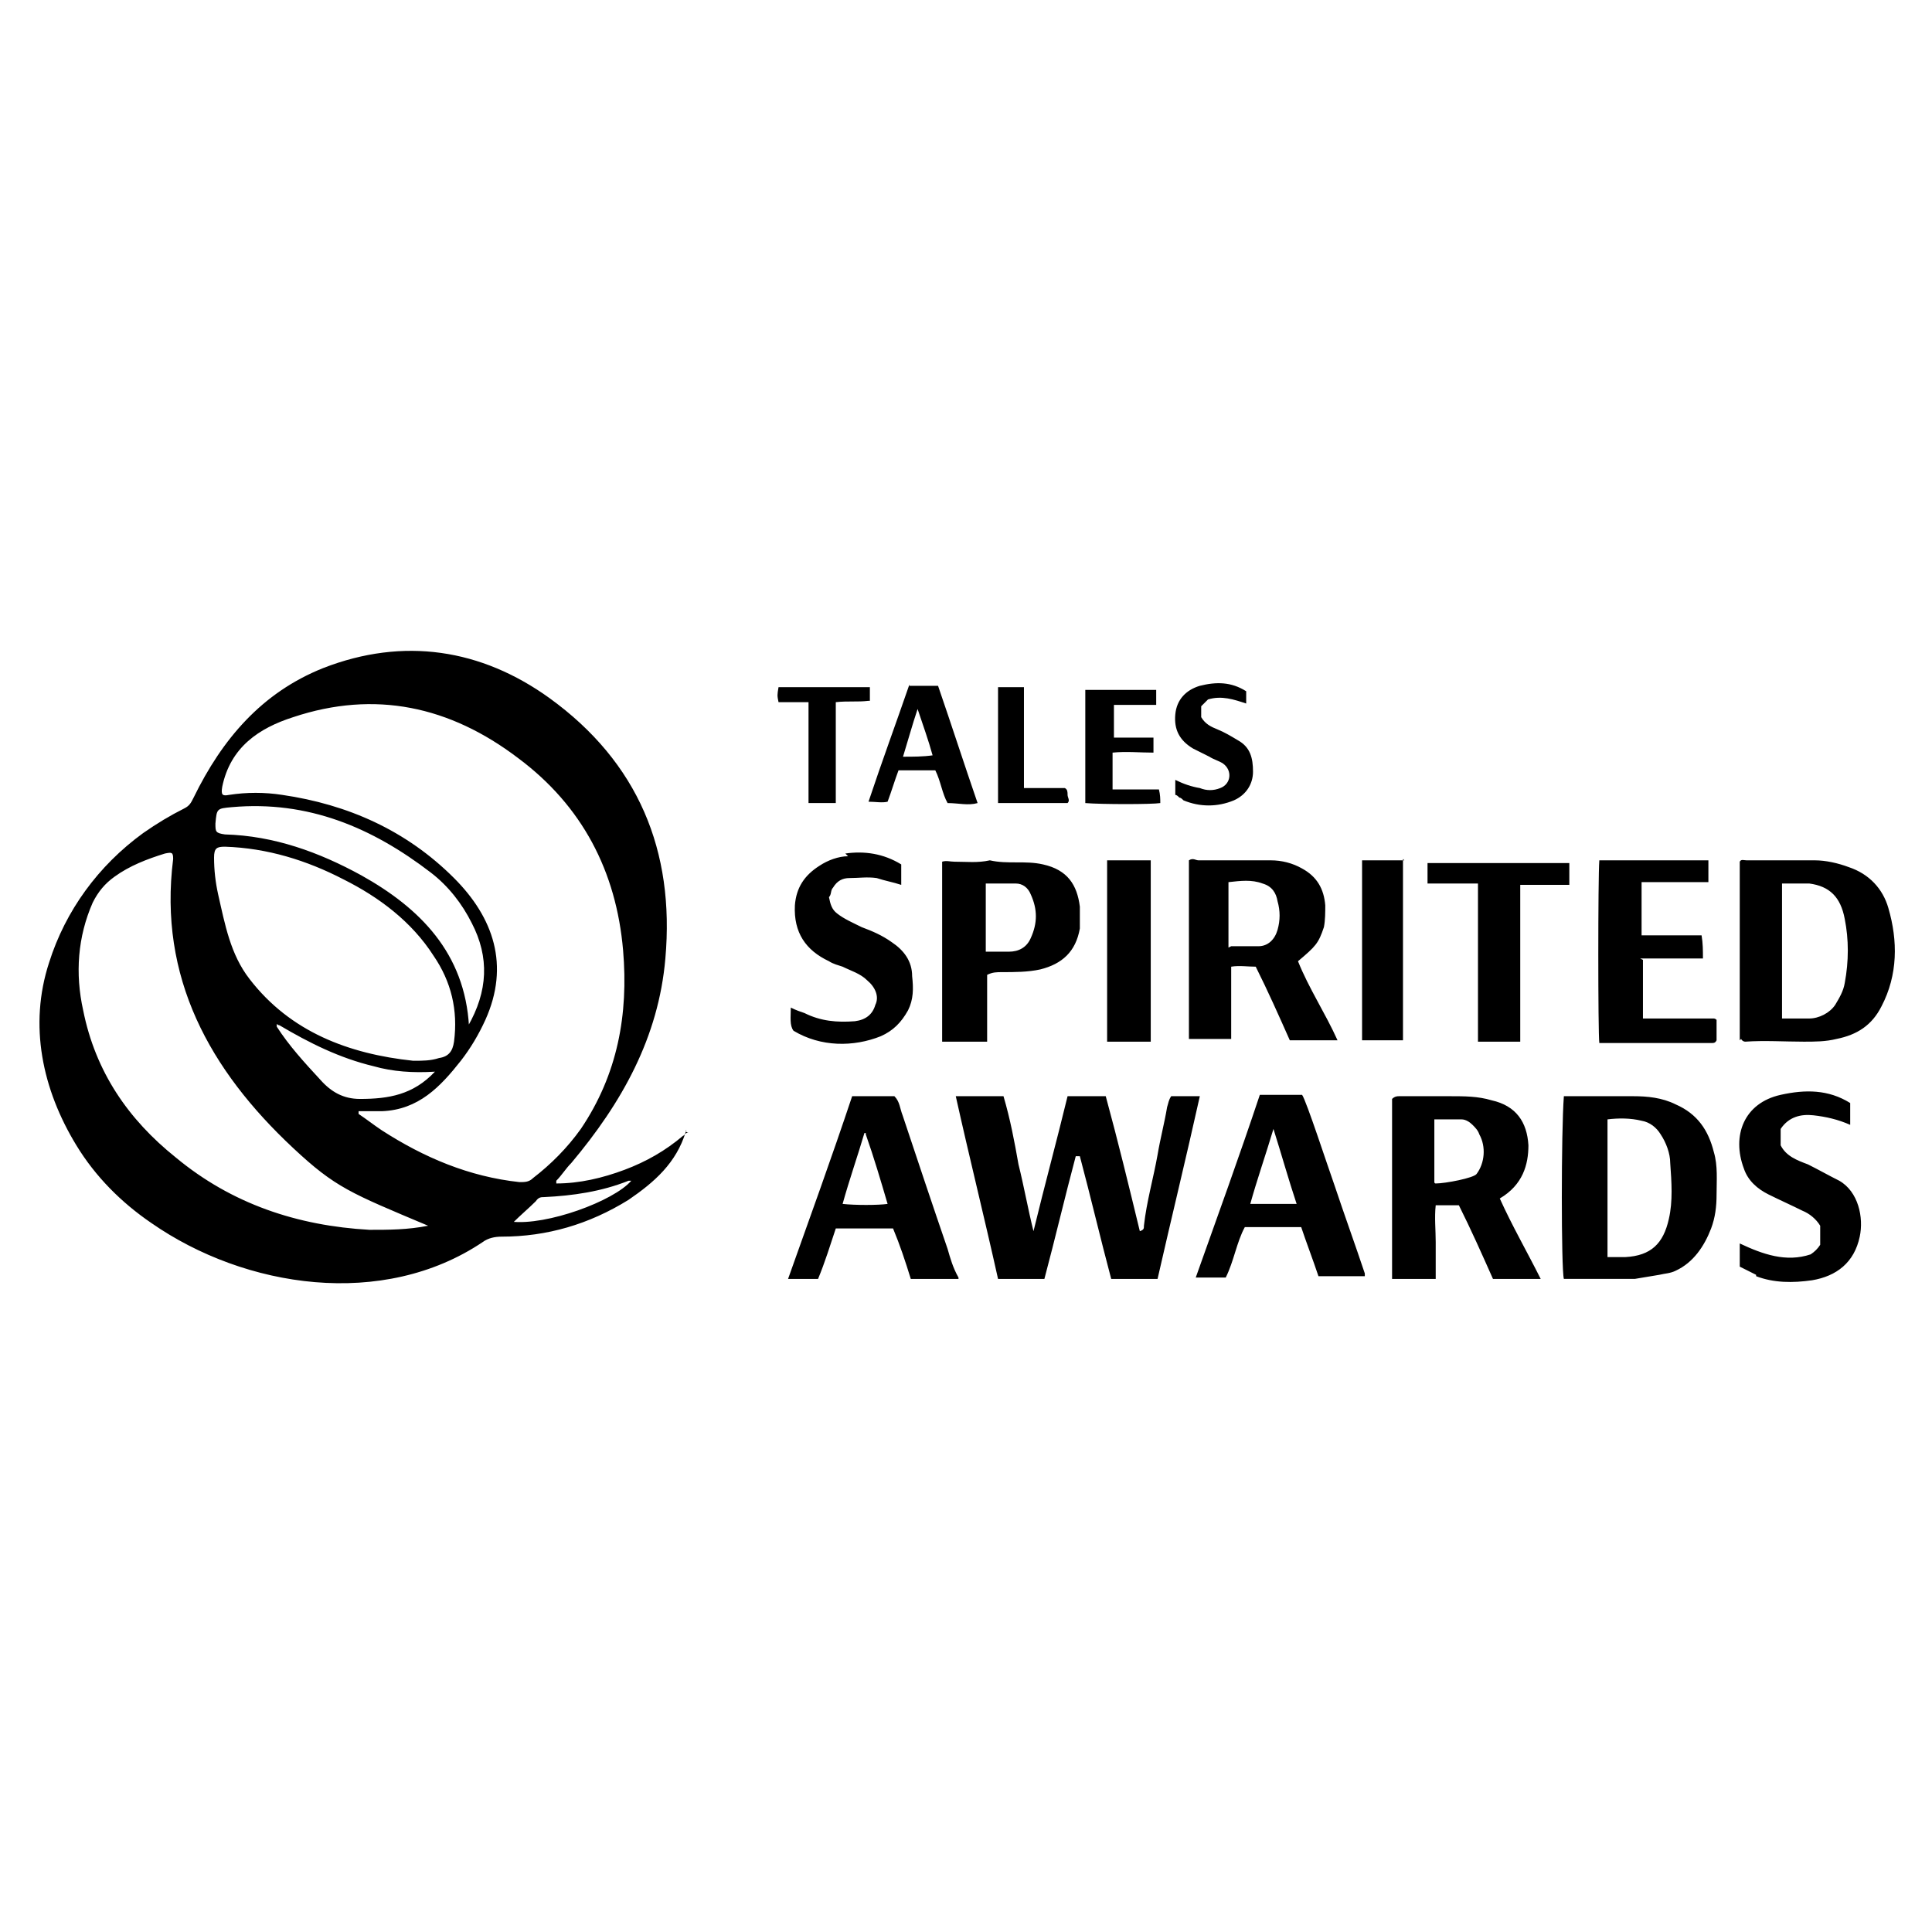 <?xml version="1.0" encoding="UTF-8"?>
<svg id="Layer_1" xmlns="http://www.w3.org/2000/svg" version="1.1" viewBox="0 0 141.7 141.7">
  <!-- Generator: Adobe Illustrator 29.0.0, SVG Export Plug-In . SVG Version: 2.1.0 Build 186)  -->
  <path d="M66.7,50.3h2.1c1,2.9,1.9,5.7,2.9,8.6-.7.2-1.4,0-2.2,0-.4-.7-.5-1.6-.9-2.4h-2.7c-.3.8-.5,1.5-.8,2.3-.4.1-.9,0-1.4,0,1-3,2-5.7,3-8.6ZM66.2,55.5c.8,0,1.5,0,2.2-.1-.3-1.1-.7-2.2-1.1-3.4-.4,1.2-.7,2.3-1.1,3.6ZM79.6,50.3v8.6c1.2.1,4.9.1,5.5,0,0-.3,0-.6-.1-1h-3.4v-2.7c1-.1,2,0,3,0,0-.4,0-.7,0-1.1h-2.9v-2.4c.6,0,1.1,0,1.6,0,.5,0,1,0,1.5,0v-1.1h-5.2ZM91.4,51.7v-1c-1.1-.7-2.2-.7-3.4-.4-1,.3-1.7,1-1.8,2.1-.1,1.1.3,1.9,1.3,2.5.4.2.8.4,1.2.6.3.2.7.3,1,.5.7.5.6,1.5-.2,1.8-.5.2-1,.2-1.5,0-.6-.1-1.2-.3-1.8-.6v1.1c.1,0,.2.1.3.2.1,0,.2.1.3.2,1.2.5,2.5.5,3.7,0,.9-.4,1.4-1.2,1.4-2.1,0-1-.2-1.8-1.1-2.3-.5-.3-1-.6-1.5-.8-.5-.2-.9-.4-1.2-.9,0-.2,0-.5,0-.8.1-.1.3-.3.5-.5,1-.3,1.9,0,2.8.3ZM63.8,51.4v-1h-6.7c-.1.6-.1.6,0,1.1h2.2v7.4h2v-7.4c.9-.1,1.6,0,2.4-.1ZM78.3,58.3c0-.2,0-.4-.2-.5h-3c0-.7,0-1.3,0-1.8,0-.6,0-1.3,0-1.9,0-.6,0-1.2,0-1.8,0-.6,0-1.3,0-1.9-.7,0-1.3,0-1.9,0v8.5h5.1c.2-.2,0-.4,0-.6ZM79.2,84.8c.8,3,1.5,6,2.3,9h3.4c1-4.4,2.1-8.9,3.1-13.4h-2.1c-.2.3-.2.5-.3.8-.2,1.2-.5,2.3-.7,3.5-.3,1.7-.8,3.4-1,5.2,0,.2,0,.3-.3.4-.8-3.3-1.6-6.6-2.5-9.9h-2.8c-.8,3.3-1.7,6.6-2.5,9.9-.4-1.6-.7-3.3-1.1-4.9-.3-1.7-.6-3.3-1.1-5-1.2,0-2.3,0-3.5,0,1,4.5,2.1,8.9,3.1,13.4h3.4c.8-3,1.5-6,2.3-9,0,0,.1,0,.2,0ZM114.7,80.4c1.7,0,3.4,0,5.1,0,1,0,2.1.1,3.1.6,1.6.7,2.4,1.9,2.8,3.5.3,1,.2,2.1.2,3.1,0,.9-.1,1.7-.4,2.5-.5,1.3-1.3,2.5-2.6,3.1-.4.2-.8.2-1.2.3-.6.1-1.2.2-1.8.3-1.7,0-3.4,0-5.2,0-.2-.7-.2-10.8,0-13.4ZM117.9,92.2c.5,0,.9,0,1.3,0,1.9-.1,2.8-1,3.2-2.8.3-1.3.2-2.7.1-4.1,0-.7-.3-1.5-.7-2.1-.3-.5-.8-.9-1.4-1-.8-.2-1.7-.2-2.5-.1v10.1ZM107,88.4h-1.7c-.1.9,0,1.8,0,2.7,0,.9,0,1.8,0,2.7-.6,0-1.1,0-1.6,0-.5,0-1,0-1.6,0v-13.2c.2-.2.4-.2.5-.2,1.3,0,2.5,0,3.8,0,1,0,2,0,3,.3,1.8.4,2.6,1.6,2.7,3.3,0,1.4-.4,2.9-2.1,3.9.9,2,2,3.9,3,5.9h-3.5c-.8-1.8-1.6-3.6-2.5-5.4ZM105.2,82c0,1.7,0,3.2,0,4.7,0,0,0,.1.1.1.7,0,2.8-.4,3-.7.6-.8.7-2,.2-2.9-.1-.3-.3-.5-.5-.7s-.5-.4-.8-.4c-.2,0-.5,0-.7,0-.5,0-1,0-1.4,0ZM127.6,76.3v-13.1c.1-.2.3-.1.5-.1,1.7,0,3.3,0,5,0,.8,0,1.7.2,2.5.5,1.5.5,2.5,1.6,2.9,3,.7,2.4.7,4.9-.5,7.2-.7,1.4-1.8,2.1-3.3,2.4-.8.2-1.6.2-2.4.2-1.4,0-2.9-.1-4.3,0,0,0-.2,0-.3-.2ZM130.7,64.7v10c.7,0,1.4,0,2,0,.7,0,1.5-.4,1.9-1,.3-.5.6-1,.7-1.6.3-1.6.3-3.2,0-4.7-.3-1.6-1.1-2.4-2.6-2.6-.7,0-1.3,0-2,0ZM87.2,76.3v-13.2c.3-.2.5,0,.7,0,1.8,0,3.5,0,5.3,0,.8,0,1.6.2,2.3.6,1.1.6,1.6,1.5,1.7,2.7,0,.5,0,1.1-.1,1.6-.4,1.2-.6,1.4-1.9,2.5.8,2,2,3.8,2.9,5.8h-3.5c-.8-1.8-1.6-3.6-2.5-5.4-.6,0-1.2-.1-1.8,0v5.3h-3.1ZM90.3,69.4c.7,0,1.4,0,2,0,.7,0,1.2-.5,1.4-1.2.2-.7.2-1.4,0-2.1-.1-.6-.4-1.1-1.1-1.3-.8-.3-1.6-.2-2.5-.1v4.8ZM69.1,76.4v-13.2c.3-.1.6,0,.9,0,.9,0,1.7.1,2.6-.1,1.3.3,2.6,0,3.9.3,1.8.4,2.5,1.5,2.7,3.1,0,.5,0,1.1,0,1.6-.3,1.7-1.3,2.6-2.9,3-.9.2-1.9.2-2.8.2-.4,0-.7,0-1.1.2v4.9c-1.1,0-2.2,0-3.2,0ZM72.3,69.8c.6,0,1.2,0,1.7,0,.7,0,1.3-.3,1.6-1,.5-1.1.5-2.1,0-3.2-.2-.5-.6-.8-1.1-.8-.7,0-1.4,0-2.2,0v5.1ZM70.3,93.8h-3.5c-.4-1.3-.8-2.5-1.3-3.7h-4.2c-.4,1.2-.8,2.5-1.3,3.7h-2.2c1.6-4.5,3.2-8.9,4.7-13.4h3.1c.4.4.4.9.6,1.4,1.1,3.3,2.2,6.6,3.3,9.8.2.7.4,1.4.8,2.1ZM63.5,83.1s0,0-.1,0c-.5,1.7-1.1,3.4-1.6,5.2.9.1,2.6.1,3.3,0-.5-1.7-1-3.4-1.6-5.1ZM95.5,90h-4.2c-.6,1.1-.8,2.5-1.4,3.7h-2.2c1.6-4.5,3.2-8.9,4.7-13.4h3.1c.3.4,1.9,5.3,2.4,6.7.7,2.1,1.5,4.3,2.2,6.4,0,0,0,.1,0,.2h-3.4c-.4-1.2-.9-2.5-1.3-3.7ZM95.1,88.3c-.6-1.8-1.1-3.6-1.7-5.5-.6,2-1.2,3.7-1.7,5.5h3.4ZM120.3,70.3h4.6c0-.6,0-1.1-.1-1.7h-4.4v-3.9h4.9c0-.6,0-1.1,0-1.6h-8c-.1,1.2-.1,12.7,0,13.4,2.7,0,5.4,0,8.2,0,.2,0,.3,0,.4-.2v-1.5c0,0-.1-.1-.2-.1-1.7,0-3.4,0-5.2,0,0-1.5,0-2.9,0-4.3ZM62.2,62.8c-.7,0-1.5.3-2.1.7-1.1.7-1.7,1.6-1.8,2.9-.1,2,.8,3.3,2.5,4.1.3.2.7.3,1,.4.6.3,1.3.5,1.8,1,.6.5.9,1.2.6,1.8-.2.7-.7,1.1-1.5,1.2-1.3.1-2.5,0-3.7-.6-.3-.1-.6-.2-1-.4,0,.7-.1,1.3.2,1.7,2,1.2,4.4,1.2,6.4.4.9-.4,1.5-1,2-1.9.4-.8.4-1.6.3-2.5,0-1.1-.6-1.9-1.5-2.5-.7-.5-1.4-.8-2.2-1.1-.6-.3-1.3-.6-1.8-1-.4-.3-.5-.7-.6-1.2.2-.2.1-.5.3-.7.3-.5.7-.7,1.2-.7.7,0,1.3-.1,2,0,.6.2,1.2.3,1.8.5v-1.5c-1.3-.8-2.7-1-4.1-.8ZM128.8,93.6c1.3.5,2.7.5,4.1.3,1.8-.3,3.1-1.3,3.5-3.2.3-1.4-.1-3.3-1.5-4.1-.8-.4-1.5-.8-2.3-1.2-.8-.3-1.6-.6-2-1.4,0-.4,0-.8,0-1.2.6-.9,1.5-1.1,2.4-1,.9.1,1.8.3,2.7.7v-1.6c-1.6-1-3.3-1-5.1-.6-2.7.6-3.6,3-2.7,5.4.3.9,1,1.5,1.8,1.9.8.4,1.7.8,2.5,1.2.5.2,1,.6,1.3,1.1,0,.5,0,1,0,1.4-.2.3-.4.5-.7.7-1.8.6-3.5,0-5.2-.8v1.7c.4.2.8.4,1.2.6ZM104.7,64.8h3.7v11.6c.6,0,1.1,0,1.6,0,.5,0,1,0,1.5,0v-2.9c0-.9,0-1.9,0-2.8,0-1,0-1.9,0-2.9,0-1,0-1.9,0-2.9h3.6v-1.6h-10.4v1.6ZM81.2,76.4c1.1,0,2.1,0,3.2,0v-13.3h-3.2v13.3ZM103,63.1c-.5,0-1.1,0-1.6,0-.5,0-1,0-1.5,0v13.2h3v-13.3ZM50.3,83c-.7,2.3-2.3,3.7-4.2,5-2.9,1.8-6,2.7-9.3,2.7-.5,0-1,.1-1.4.4-7.3,4.9-17.4,3.4-24.3-1.4-2.2-1.5-4.1-3.4-5.5-5.7-2.5-4.1-3.5-8.8-2-13.4,1.2-3.8,3.6-7.1,6.9-9.5,1-.7,2-1.3,3-1.8.4-.2.5-.4.7-.8,2.1-4.3,5-7.7,9.5-9.5,5.9-2.3,11.6-1.4,16.6,2.2,6.5,4.7,9.2,11.2,8.5,19.1-.5,5.8-3.2,10.6-6.9,15-.4.4-.7.9-1.1,1.3,0,0,0,0,0,.2,1.7,0,3.4-.4,5-1,1.6-.6,3-1.4,4.3-2.5.1,0,.2-.3.4-.2ZM20.2,75.1s0-.2,0,0c0,0,0,0,.1,0,0,0,0,.2,0,.2.9,1.4,2,2.6,3.2,3.9.8.9,1.7,1.4,2.9,1.4,2.1,0,3.9-.3,5.5-2-1.6.1-3.1,0-4.5-.4-2.5-.6-4.7-1.7-6.9-3,0,0-.1,0-.2-.1ZM26.3,81.5c0,0,0,.1,0,.2.6.4,1.1.8,1.7,1.2,3.1,2,6.4,3.4,10.1,3.8.4,0,.7,0,1-.3,1.3-1,2.5-2.2,3.5-3.6,2.7-4,3.5-8.4,3.1-13.1-.5-5.8-3-10.6-7.7-14.1-5-3.8-10.5-5-16.5-3-2.5.8-4.6,2.2-5.2,5.1-.1.6,0,.7.5.6,1.3-.2,2.6-.2,3.9,0,4.8.7,9.1,2.6,12.6,6.1,2.9,2.9,4.1,6.4,2.3,10.4-.5,1.1-1.1,2.1-1.8,3-1.5,1.9-3.1,3.6-5.8,3.7-.6,0-1.2,0-1.8,0ZM31.4,89.9c-5.7-2.4-6.8-2.8-9.9-5.7-6.1-5.7-9.9-12.5-8.8-21.2,0-.5-.1-.5-.6-.4-1.3.4-2.6.9-3.7,1.7-.7.5-1.2,1.1-1.6,1.9-1.1,2.5-1.3,5.2-.7,7.9.9,4.5,3.3,8,6.8,10.8,4.1,3.4,8.9,5,14.2,5.3,1.4,0,2.8,0,4.3-.3ZM30.4,77.8c.6,0,1.2,0,1.8-.2.7-.1,1-.5,1.1-1.2.3-2.3-.2-4.4-1.5-6.3-1.6-2.5-4-4.3-6.6-5.6-2.7-1.4-5.6-2.3-8.7-2.4-.6,0-.8.1-.8.8,0,.9.1,1.8.3,2.7.5,2.2.9,4.4,2.3,6.2,3,3.9,7.3,5.5,12,6ZM34.3,75.3c1.5-2.6,1.6-5.1.3-7.6-.7-1.4-1.7-2.7-3-3.7-4.3-3.3-9-5.3-14.6-4.8-1.1.1-1.1.1-1.2,1.2,0,.6,0,.7.7.8,3.6.1,6.9,1.3,10,3,4.3,2.4,7.6,5.7,7.9,11.1ZM37.5,89.6c2.6.3,7.5-1.5,8.8-3,0,0-.2,0-.2,0-2,.8-4.1,1.1-6.2,1.2-.2,0-.4,0-.6.3-.5.5-1.1,1-1.7,1.6ZM50.3,83s0,0,0-.1c.1,0,0,0,0,.1h0Z"/>
</svg>